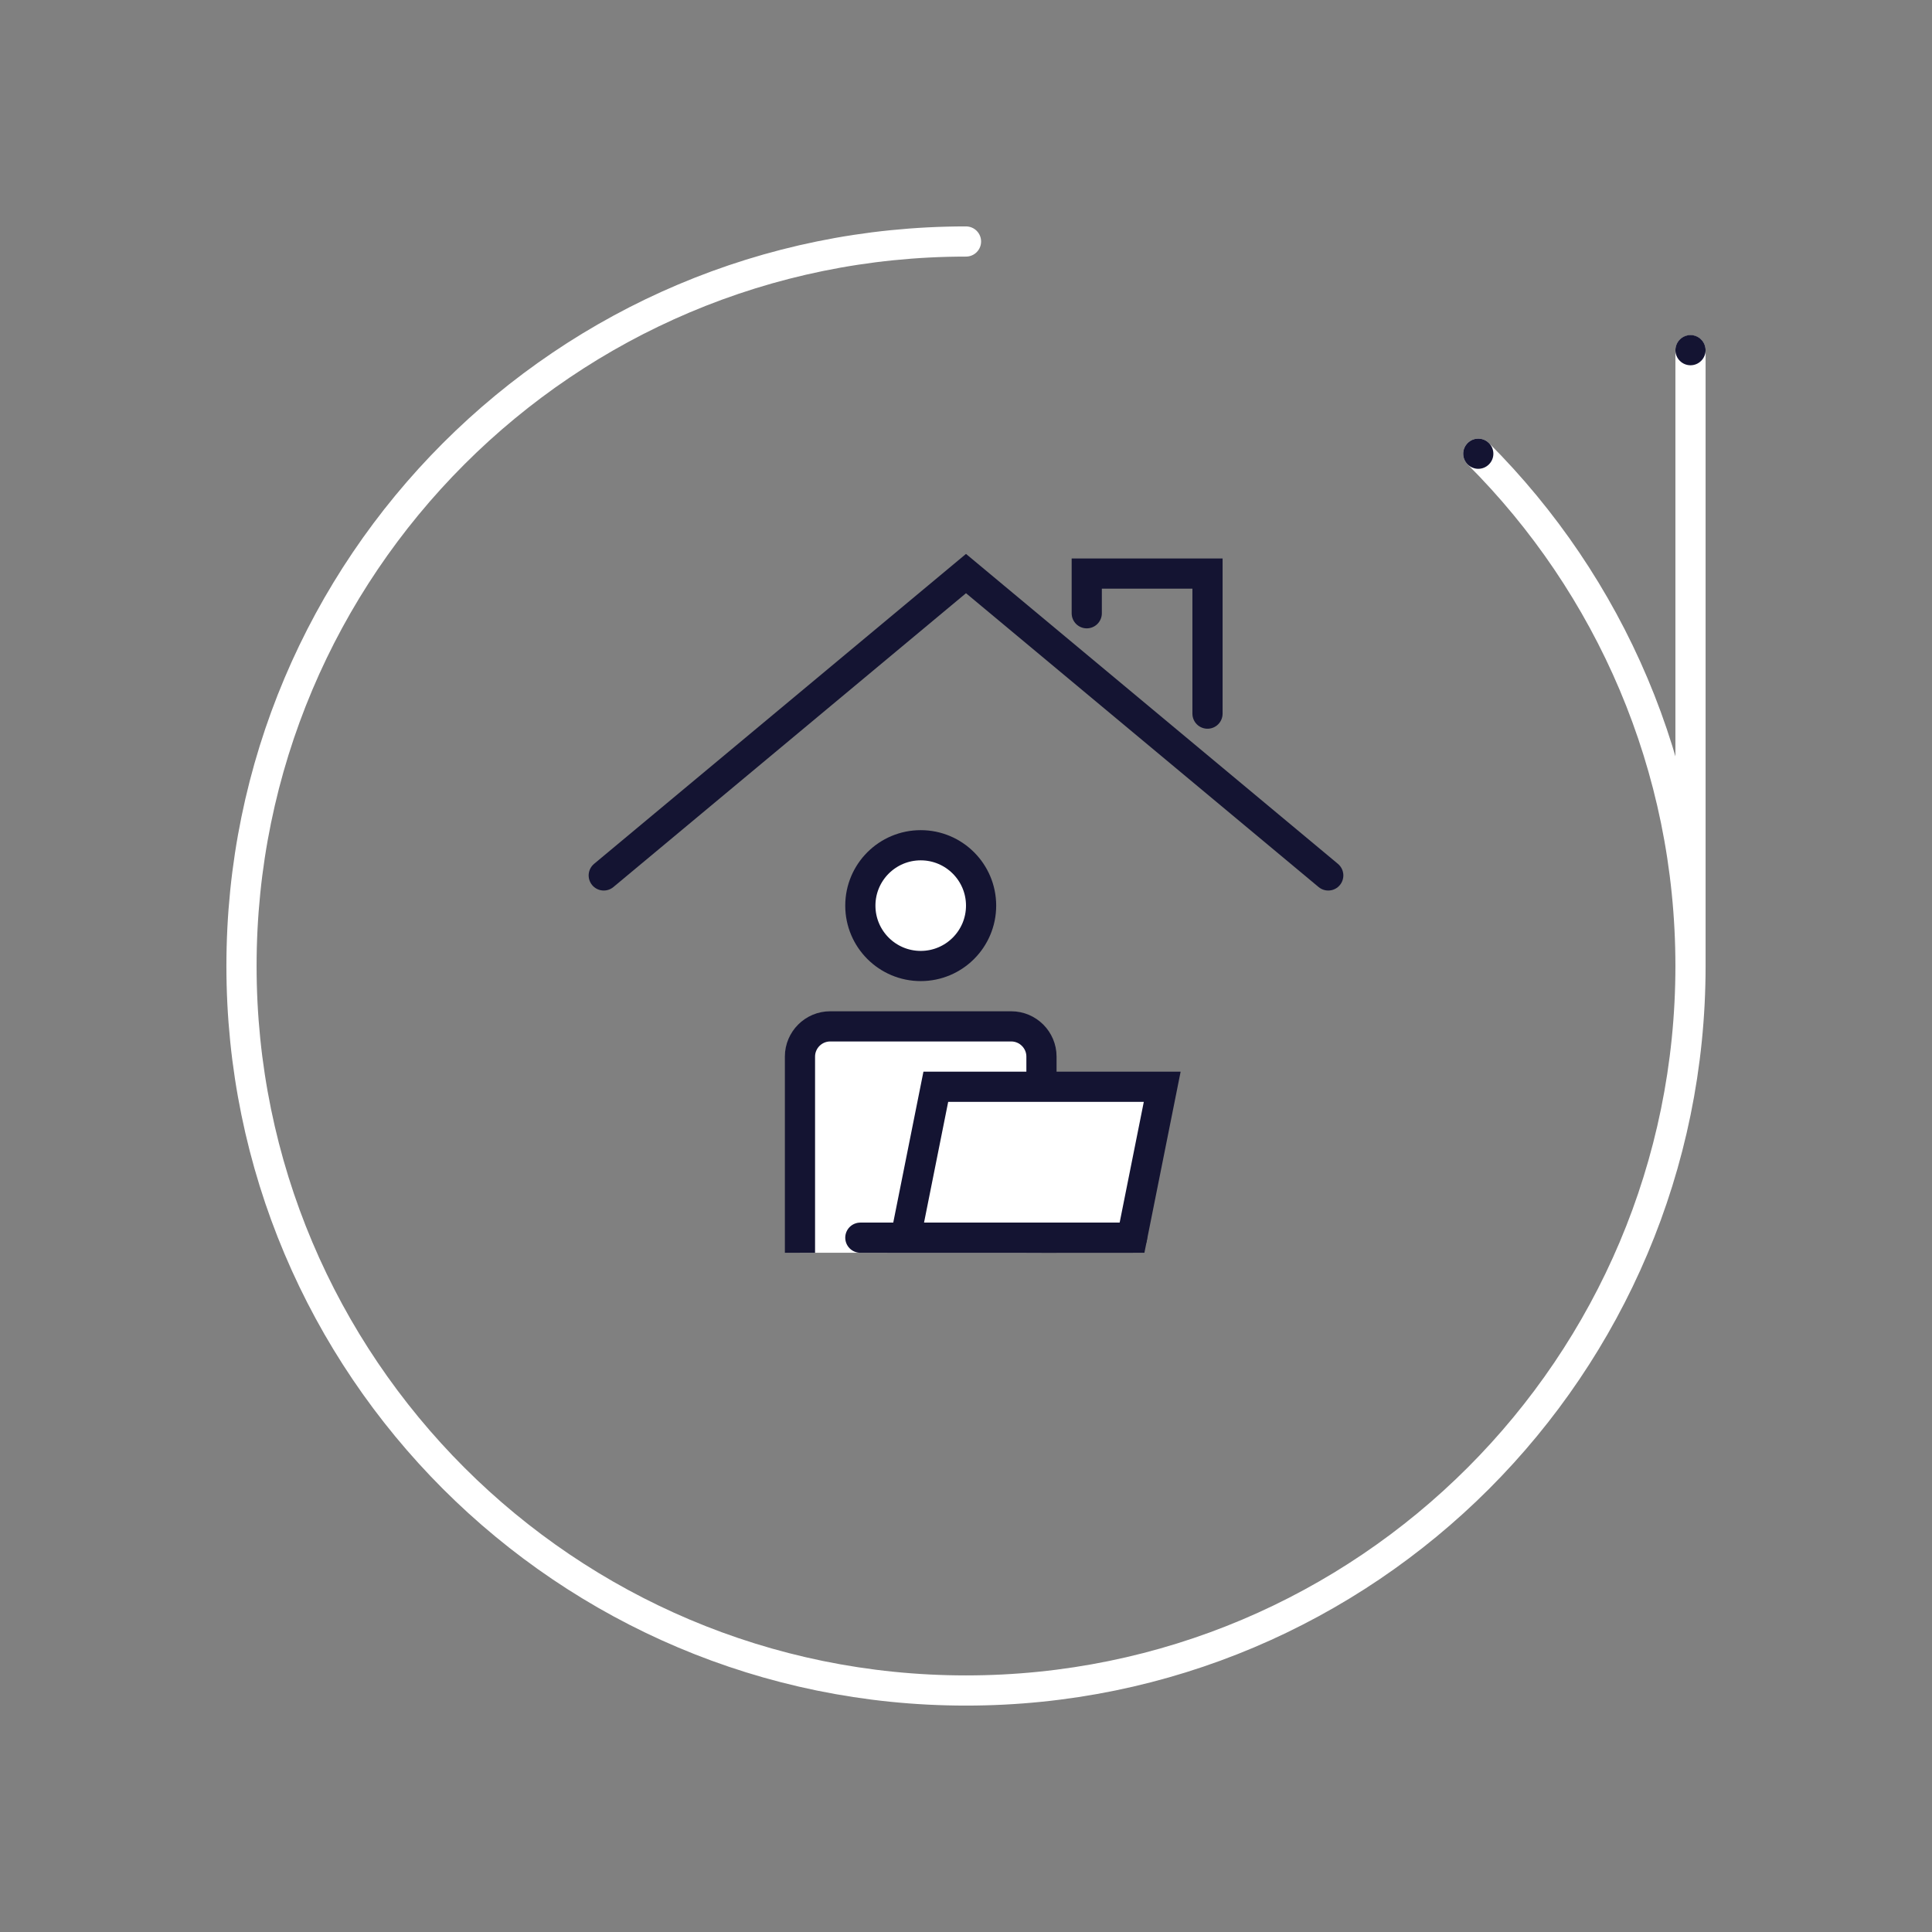 <?xml version="1.0" encoding="UTF-8"?>
<svg xmlns="http://www.w3.org/2000/svg" viewBox="0 0 128 128">
  <rect x="0" y="0" width="128" height="128" fill="#808080" stroke="none"/>
  <defs>
    <style>.cls-1,.cls-2,.cls-3{fill:none;}.cls-4{fill:#141432;}.cls-5,.cls-6{fill:#fff;}.cls-5,.cls-6,.cls-2,.cls-3{stroke-miterlimit:10;stroke-width:2px;}.cls-5,.cls-6,.cls-3{stroke:#141432;}.cls-6,.cls-2,.cls-3{stroke-linecap:round;}.cls-2{stroke:#fff;}</style>
  </defs>
  <g id="traeger">
    <rect class="cls-1" width="128" height="128"></rect>
    <g id="kreiselement">
      <path id="linie" class="cls-2" d="m97.94,30.06c8.69,8.69,14.06,20.69,14.06,33.94,0,26.51-21.49,48-48,48s-48-21.49-48-48S37.49,16,64,16m48,48V23.21"></path>
      <path id="punkte" class="cls-4" d="m98.94,30.06c0,.55-.45,1-1,1s-1-.45-1-1,.45-1,1-1,1,.45,1,1Zm13.06-7.86c-.55,0-1,.45-1,1s.45,1,1,1,1-.45,1-1-.45-1-1-1Z"></path>
    </g>
  </g>
  <g id="icons-rot">
    <g id="mobiles-arbeiten">
      <path class="cls-5" d="m69,83v-13c0-1.1-.9-2-2-2h-12c-1.1,0-2,.9-2,2v13"></path>
      <polyline class="cls-3" points="40 58 64 38 88 58"></polyline>
      <polyline class="cls-3" points="72 40.63 72 38 80 38 80 47.28"></polyline>
      <line class="cls-3" x1="75" y1="82" x2="57" y2="82"></line>
      <circle class="cls-6" cx="61" cy="60" r="4"></circle>
      <polygon class="cls-6" points="75 82 60 82 62 72 77 72 75 82"></polygon>
    </g>
  </g>
</svg>
